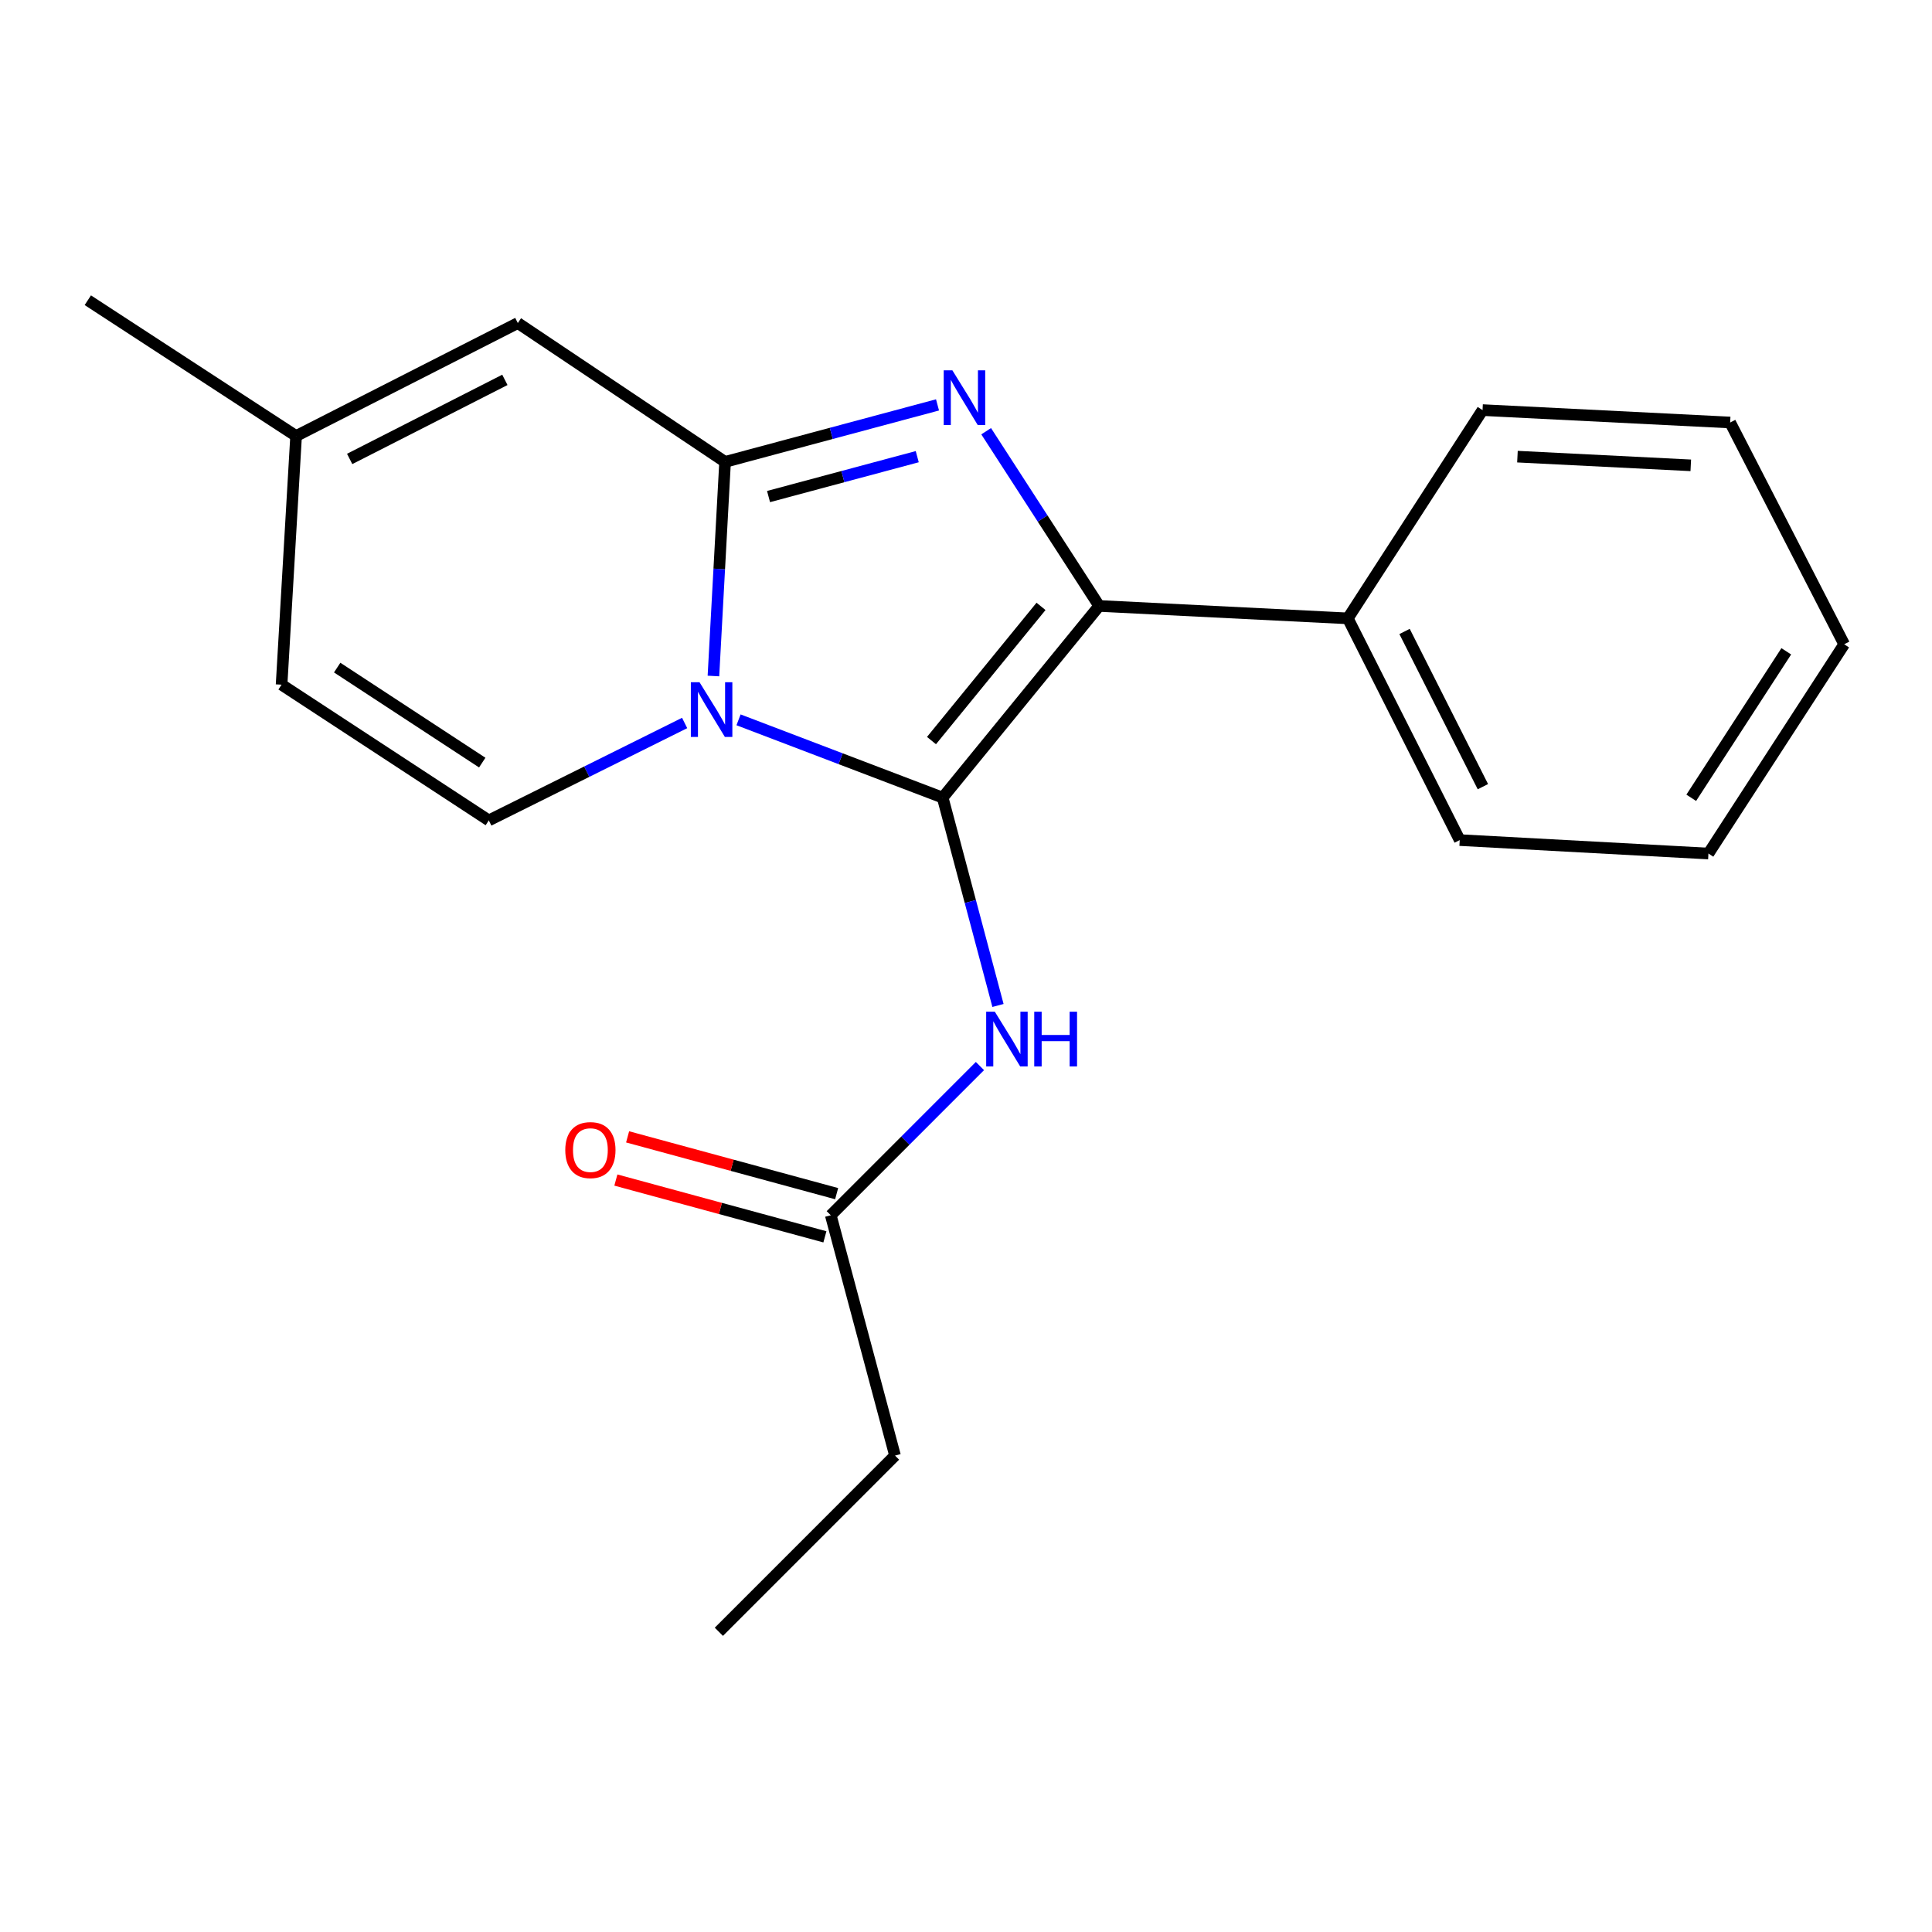 <?xml version='1.0' encoding='iso-8859-1'?>
<svg version='1.1' baseProfile='full'
              xmlns='http://www.w3.org/2000/svg'
                      xmlns:rdkit='http://www.rdkit.org/xml'
                      xmlns:xlink='http://www.w3.org/1999/xlink'
                  xml:space='preserve'
width='1000px' height='1000px' viewBox='0 0 1000 1000'>
<!-- END OF HEADER -->
<rect style='opacity:1.0;fill:#FFFFFF;stroke:none' width='1000' height='1000' x='0' y='0'> </rect>
<path class='bond-0' d='M 487.929,412.851 L 435.097,392.717' style='fill:none;fill-rule:evenodd;stroke:#000000;stroke-width:6px;stroke-linecap:butt;stroke-linejoin:miter;stroke-opacity:1' />
<path class='bond-0' d='M 435.097,392.717 L 382.264,372.582' style='fill:none;fill-rule:evenodd;stroke:#0000FF;stroke-width:6px;stroke-linecap:butt;stroke-linejoin:miter;stroke-opacity:1' />
<path class='bond-3' d='M 487.929,412.851 L 568.926,313.631' style='fill:none;fill-rule:evenodd;stroke:#000000;stroke-width:6px;stroke-linecap:butt;stroke-linejoin:miter;stroke-opacity:1' />
<path class='bond-3' d='M 482.134,383.32 L 538.832,313.866' style='fill:none;fill-rule:evenodd;stroke:#000000;stroke-width:6px;stroke-linecap:butt;stroke-linejoin:miter;stroke-opacity:1' />
<path class='bond-4' d='M 487.929,412.851 L 502.242,466.64' style='fill:none;fill-rule:evenodd;stroke:#000000;stroke-width:6px;stroke-linecap:butt;stroke-linejoin:miter;stroke-opacity:1' />
<path class='bond-4' d='M 502.242,466.64 L 516.554,520.429' style='fill:none;fill-rule:evenodd;stroke:#0000FF;stroke-width:6px;stroke-linecap:butt;stroke-linejoin:miter;stroke-opacity:1' />
<path class='bond-1' d='M 369.27,349.9 L 372.285,294.484' style='fill:none;fill-rule:evenodd;stroke:#0000FF;stroke-width:6px;stroke-linecap:butt;stroke-linejoin:miter;stroke-opacity:1' />
<path class='bond-1' d='M 372.285,294.484 L 375.3,239.068' style='fill:none;fill-rule:evenodd;stroke:#000000;stroke-width:6px;stroke-linecap:butt;stroke-linejoin:miter;stroke-opacity:1' />
<path class='bond-5' d='M 354.365,374.214 L 303.685,399.427' style='fill:none;fill-rule:evenodd;stroke:#0000FF;stroke-width:6px;stroke-linecap:butt;stroke-linejoin:miter;stroke-opacity:1' />
<path class='bond-5' d='M 303.685,399.427 L 253.006,424.639' style='fill:none;fill-rule:evenodd;stroke:#000000;stroke-width:6px;stroke-linecap:butt;stroke-linejoin:miter;stroke-opacity:1' />
<path class='bond-6' d='M 375.3,239.068 L 268.024,167.208' style='fill:none;fill-rule:evenodd;stroke:#000000;stroke-width:6px;stroke-linecap:butt;stroke-linejoin:miter;stroke-opacity:1' />
<path class='bond-20' d='M 375.3,239.068 L 430.277,224.319' style='fill:none;fill-rule:evenodd;stroke:#000000;stroke-width:6px;stroke-linecap:butt;stroke-linejoin:miter;stroke-opacity:1' />
<path class='bond-20' d='M 430.277,224.319 L 485.255,209.57' style='fill:none;fill-rule:evenodd;stroke:#0000FF;stroke-width:6px;stroke-linecap:butt;stroke-linejoin:miter;stroke-opacity:1' />
<path class='bond-20' d='M 397.795,257.017 L 436.28,246.692' style='fill:none;fill-rule:evenodd;stroke:#000000;stroke-width:6px;stroke-linecap:butt;stroke-linejoin:miter;stroke-opacity:1' />
<path class='bond-20' d='M 436.28,246.692 L 474.764,236.367' style='fill:none;fill-rule:evenodd;stroke:#0000FF;stroke-width:6px;stroke-linecap:butt;stroke-linejoin:miter;stroke-opacity:1' />
<path class='bond-2' d='M 510.436,223.198 L 539.681,268.414' style='fill:none;fill-rule:evenodd;stroke:#0000FF;stroke-width:6px;stroke-linecap:butt;stroke-linejoin:miter;stroke-opacity:1' />
<path class='bond-2' d='M 539.681,268.414 L 568.926,313.631' style='fill:none;fill-rule:evenodd;stroke:#000000;stroke-width:6px;stroke-linecap:butt;stroke-linejoin:miter;stroke-opacity:1' />
<path class='bond-10' d='M 568.926,313.631 L 697.629,320.066' style='fill:none;fill-rule:evenodd;stroke:#000000;stroke-width:6px;stroke-linecap:butt;stroke-linejoin:miter;stroke-opacity:1' />
<path class='bond-8' d='M 507.219,551.788 L 468.612,590.4' style='fill:none;fill-rule:evenodd;stroke:#0000FF;stroke-width:6px;stroke-linecap:butt;stroke-linejoin:miter;stroke-opacity:1' />
<path class='bond-8' d='M 468.612,590.4 L 430.006,629.012' style='fill:none;fill-rule:evenodd;stroke:#000000;stroke-width:6px;stroke-linecap:butt;stroke-linejoin:miter;stroke-opacity:1' />
<path class='bond-7' d='M 253.006,424.639 L 145.743,354.387' style='fill:none;fill-rule:evenodd;stroke:#000000;stroke-width:6px;stroke-linecap:butt;stroke-linejoin:miter;stroke-opacity:1' />
<path class='bond-7' d='M 249.608,394.724 L 174.524,345.547' style='fill:none;fill-rule:evenodd;stroke:#000000;stroke-width:6px;stroke-linecap:butt;stroke-linejoin:miter;stroke-opacity:1' />
<path class='bond-9' d='M 268.024,167.208 L 153.258,225.672' style='fill:none;fill-rule:evenodd;stroke:#000000;stroke-width:6px;stroke-linecap:butt;stroke-linejoin:miter;stroke-opacity:1' />
<path class='bond-9' d='M 261.323,196.618 L 180.987,237.543' style='fill:none;fill-rule:evenodd;stroke:#000000;stroke-width:6px;stroke-linecap:butt;stroke-linejoin:miter;stroke-opacity:1' />
<path class='bond-21' d='M 145.743,354.387 L 153.258,225.672' style='fill:none;fill-rule:evenodd;stroke:#000000;stroke-width:6px;stroke-linecap:butt;stroke-linejoin:miter;stroke-opacity:1' />
<path class='bond-11' d='M 433.043,617.835 L 378.945,603.135' style='fill:none;fill-rule:evenodd;stroke:#000000;stroke-width:6px;stroke-linecap:butt;stroke-linejoin:miter;stroke-opacity:1' />
<path class='bond-11' d='M 378.945,603.135 L 324.848,588.436' style='fill:none;fill-rule:evenodd;stroke:#FF0000;stroke-width:6px;stroke-linecap:butt;stroke-linejoin:miter;stroke-opacity:1' />
<path class='bond-11' d='M 426.969,640.188 L 372.872,625.489' style='fill:none;fill-rule:evenodd;stroke:#000000;stroke-width:6px;stroke-linecap:butt;stroke-linejoin:miter;stroke-opacity:1' />
<path class='bond-11' d='M 372.872,625.489 L 318.774,610.79' style='fill:none;fill-rule:evenodd;stroke:#FF0000;stroke-width:6px;stroke-linecap:butt;stroke-linejoin:miter;stroke-opacity:1' />
<path class='bond-12' d='M 430.006,629.012 L 463.259,753.403' style='fill:none;fill-rule:evenodd;stroke:#000000;stroke-width:6px;stroke-linecap:butt;stroke-linejoin:miter;stroke-opacity:1' />
<path class='bond-13' d='M 153.258,225.672 L 45.455,155.394' style='fill:none;fill-rule:evenodd;stroke:#000000;stroke-width:6px;stroke-linecap:butt;stroke-linejoin:miter;stroke-opacity:1' />
<path class='bond-14' d='M 697.629,320.066 L 755.552,434.831' style='fill:none;fill-rule:evenodd;stroke:#000000;stroke-width:6px;stroke-linecap:butt;stroke-linejoin:miter;stroke-opacity:1' />
<path class='bond-14' d='M 726.997,326.844 L 767.543,407.179' style='fill:none;fill-rule:evenodd;stroke:#000000;stroke-width:6px;stroke-linecap:butt;stroke-linejoin:miter;stroke-opacity:1' />
<path class='bond-15' d='M 697.629,320.066 L 767.366,212.262' style='fill:none;fill-rule:evenodd;stroke:#000000;stroke-width:6px;stroke-linecap:butt;stroke-linejoin:miter;stroke-opacity:1' />
<path class='bond-16' d='M 463.259,753.403 L 372.082,844.606' style='fill:none;fill-rule:evenodd;stroke:#000000;stroke-width:6px;stroke-linecap:butt;stroke-linejoin:miter;stroke-opacity:1' />
<path class='bond-18' d='M 755.552,434.831 L 884.281,441.794' style='fill:none;fill-rule:evenodd;stroke:#000000;stroke-width:6px;stroke-linecap:butt;stroke-linejoin:miter;stroke-opacity:1' />
<path class='bond-17' d='M 767.366,212.262 L 895.528,218.684' style='fill:none;fill-rule:evenodd;stroke:#000000;stroke-width:6px;stroke-linecap:butt;stroke-linejoin:miter;stroke-opacity:1' />
<path class='bond-17' d='M 785.431,236.361 L 875.145,240.856' style='fill:none;fill-rule:evenodd;stroke:#000000;stroke-width:6px;stroke-linecap:butt;stroke-linejoin:miter;stroke-opacity:1' />
<path class='bond-19' d='M 895.528,218.684 L 954.545,333.475' style='fill:none;fill-rule:evenodd;stroke:#000000;stroke-width:6px;stroke-linecap:butt;stroke-linejoin:miter;stroke-opacity:1' />
<path class='bond-22' d='M 884.281,441.794 L 954.545,333.475' style='fill:none;fill-rule:evenodd;stroke:#000000;stroke-width:6px;stroke-linecap:butt;stroke-linejoin:miter;stroke-opacity:1' />
<path class='bond-22' d='M 875.387,412.94 L 924.572,337.117' style='fill:none;fill-rule:evenodd;stroke:#000000;stroke-width:6px;stroke-linecap:butt;stroke-linejoin:miter;stroke-opacity:1' />
<path  class='atom-1' d='M 362.065 353.109
L 371.345 368.109
Q 372.265 369.589, 373.745 372.269
Q 375.225 374.949, 375.305 375.109
L 375.305 353.109
L 379.065 353.109
L 379.065 381.429
L 375.185 381.429
L 365.225 365.029
Q 364.065 363.109, 362.825 360.909
Q 361.625 358.709, 361.265 358.029
L 361.265 381.429
L 357.585 381.429
L 357.585 353.109
L 362.065 353.109
' fill='#0000FF'/>
<path  class='atom-3' d='M 492.942 191.668
L 502.222 206.668
Q 503.142 208.148, 504.622 210.828
Q 506.102 213.508, 506.182 213.668
L 506.182 191.668
L 509.942 191.668
L 509.942 219.988
L 506.062 219.988
L 496.102 203.588
Q 494.942 201.668, 493.702 199.468
Q 492.502 197.268, 492.142 196.588
L 492.142 219.988
L 488.462 219.988
L 488.462 191.668
L 492.942 191.668
' fill='#0000FF'/>
<path  class='atom-5' d='M 514.922 523.662
L 524.202 538.662
Q 525.122 540.142, 526.602 542.822
Q 528.082 545.502, 528.162 545.662
L 528.162 523.662
L 531.922 523.662
L 531.922 551.982
L 528.042 551.982
L 518.082 535.582
Q 516.922 533.662, 515.682 531.462
Q 514.482 529.262, 514.122 528.582
L 514.122 551.982
L 510.442 551.982
L 510.442 523.662
L 514.922 523.662
' fill='#0000FF'/>
<path  class='atom-5' d='M 535.322 523.662
L 539.162 523.662
L 539.162 535.702
L 553.642 535.702
L 553.642 523.662
L 557.482 523.662
L 557.482 551.982
L 553.642 551.982
L 553.642 538.902
L 539.162 538.902
L 539.162 551.982
L 535.322 551.982
L 535.322 523.662
' fill='#0000FF'/>
<path  class='atom-12' d='M 292.588 595.285
Q 292.588 588.485, 295.948 584.685
Q 299.308 580.885, 305.588 580.885
Q 311.868 580.885, 315.228 584.685
Q 318.588 588.485, 318.588 595.285
Q 318.588 602.165, 315.188 606.085
Q 311.788 609.965, 305.588 609.965
Q 299.348 609.965, 295.948 606.085
Q 292.588 602.205, 292.588 595.285
M 305.588 606.765
Q 309.908 606.765, 312.228 603.885
Q 314.588 600.965, 314.588 595.285
Q 314.588 589.725, 312.228 586.925
Q 309.908 584.085, 305.588 584.085
Q 301.268 584.085, 298.908 586.885
Q 296.588 589.685, 296.588 595.285
Q 296.588 601.005, 298.908 603.885
Q 301.268 606.765, 305.588 606.765
' fill='#FF0000'/>
</svg>
